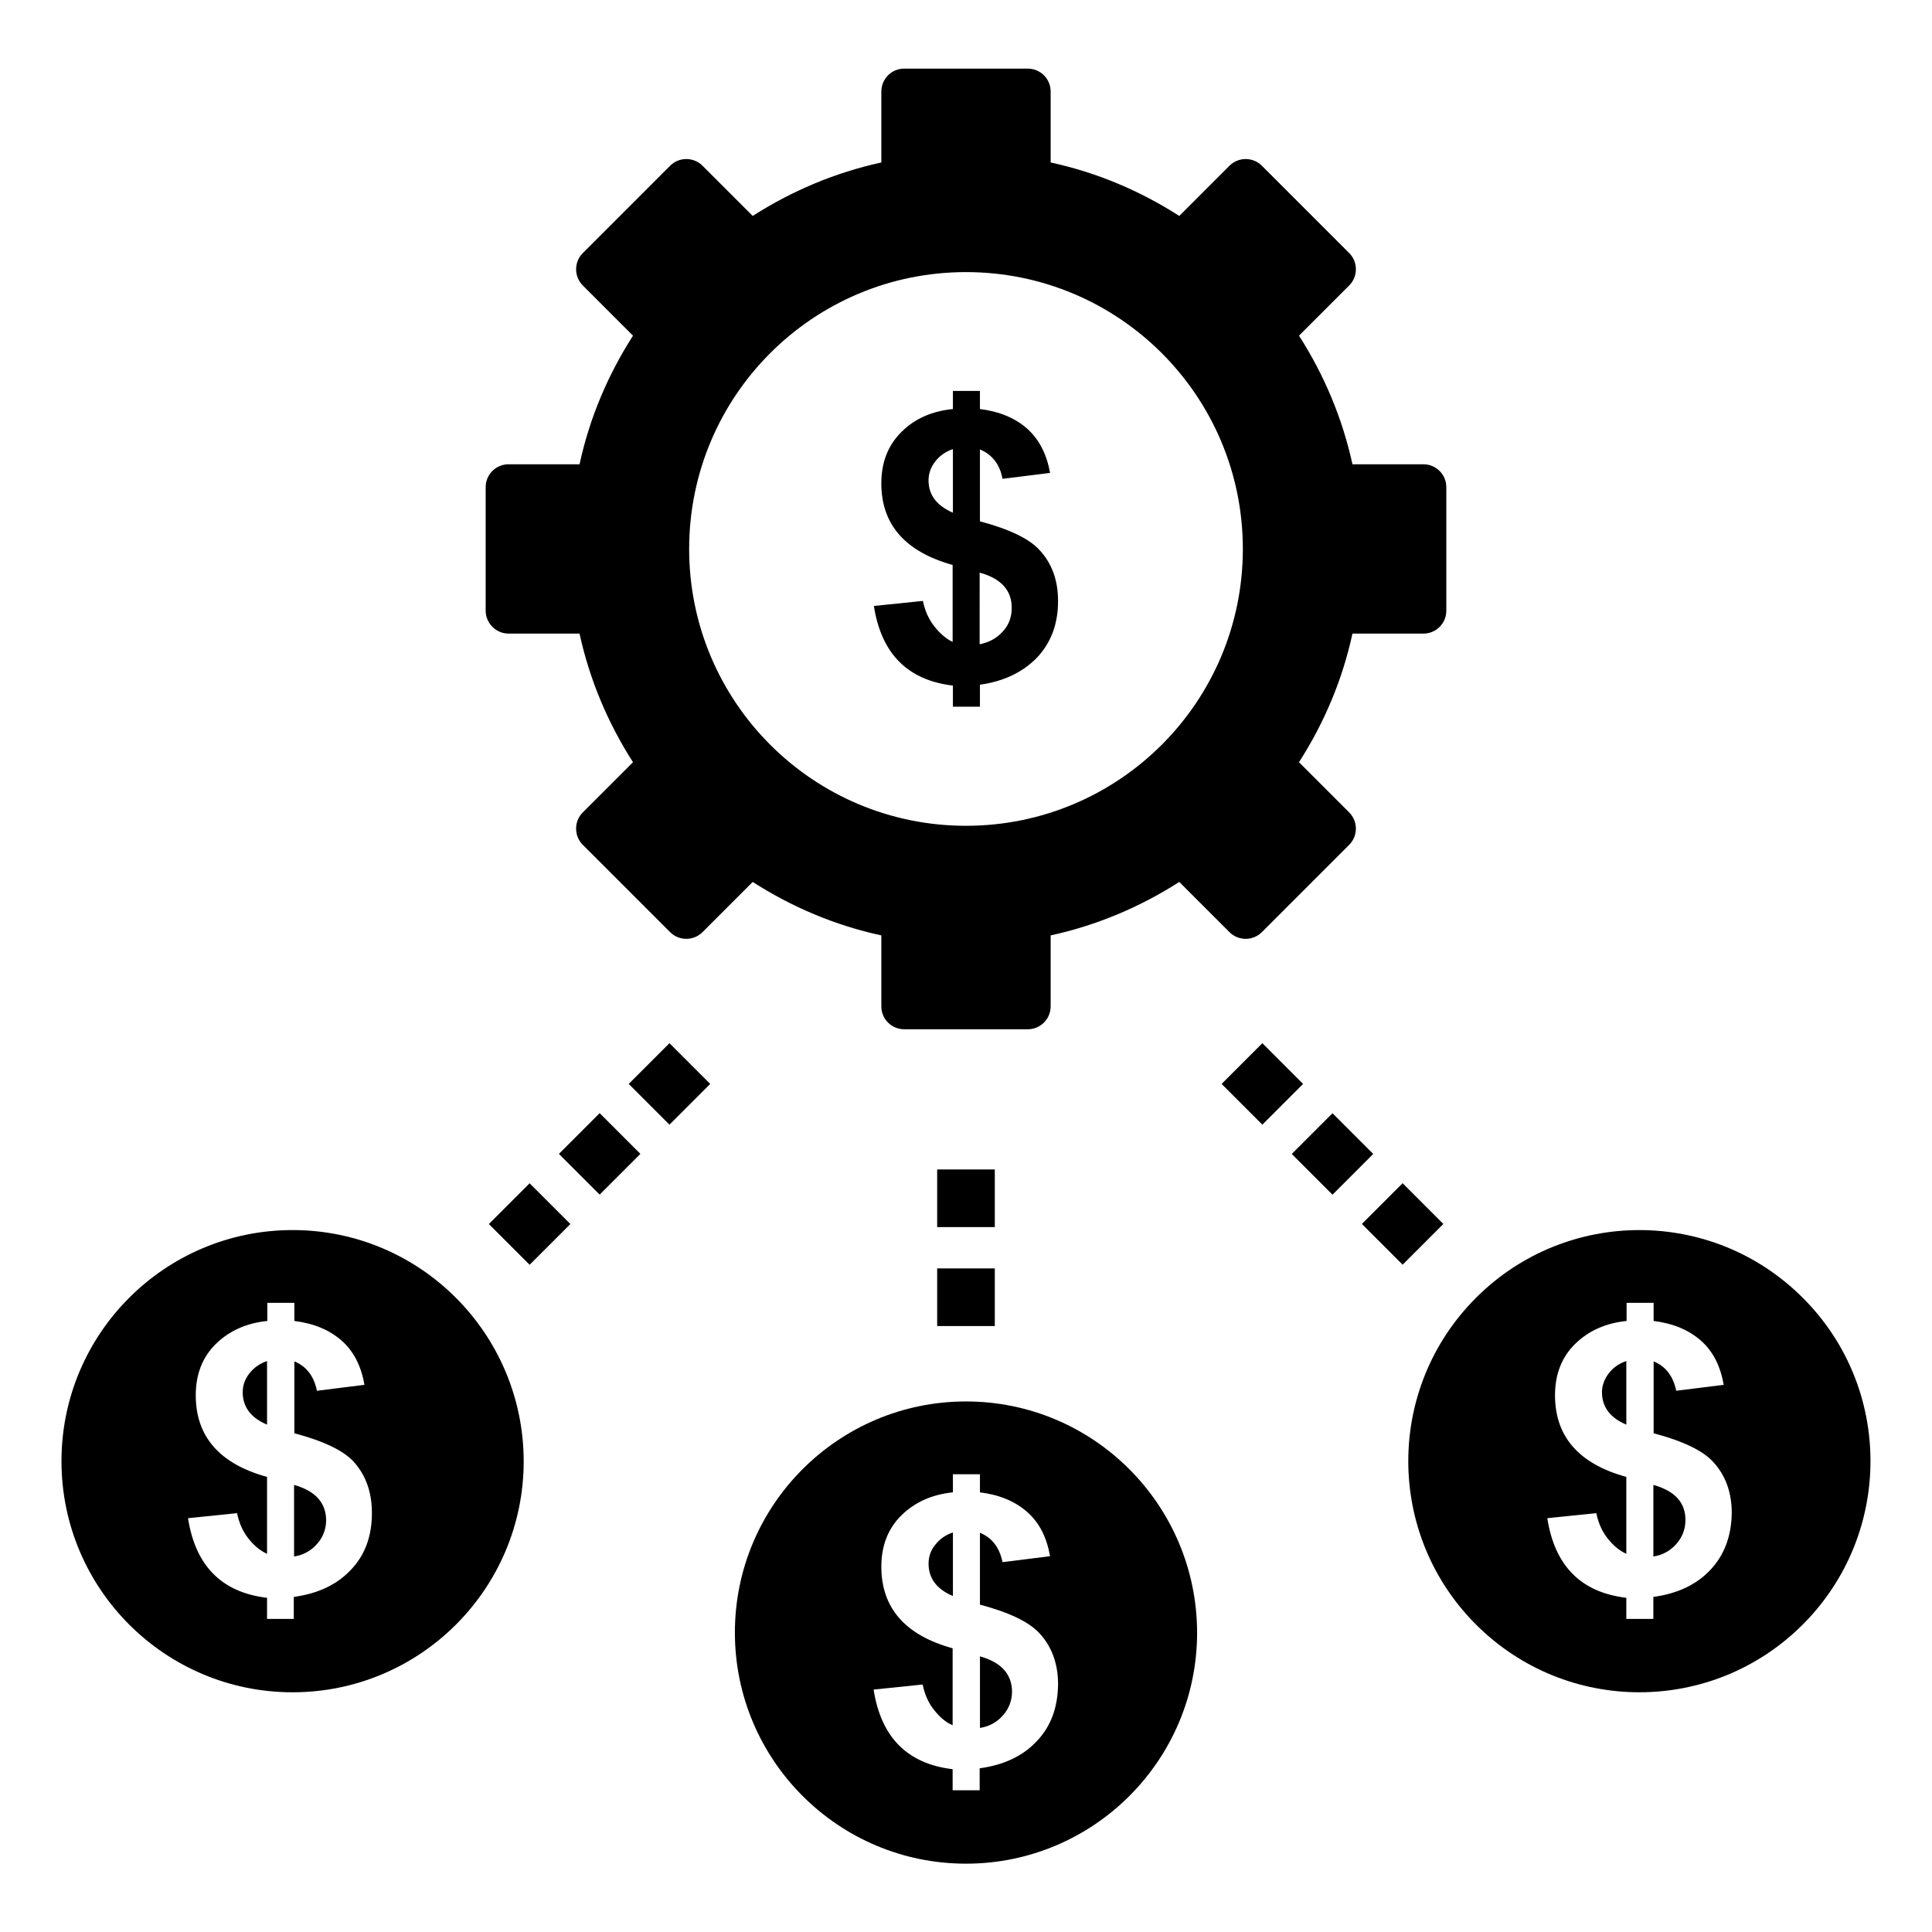 <?xml version="1.0" encoding="UTF-8"?>
<!-- Uploaded to: SVG Find, www.svgrepo.com, Generator: SVG Find Mixer Tools -->
<svg fill="#000000" width="800px" height="800px" version="1.1" viewBox="144 144 512 512" xmlns="http://www.w3.org/2000/svg">
 <g>
  <path d="m403.7 582.95v18.973c2.441-0.395 4.488-1.496 6.062-3.305 1.574-1.73 2.441-3.938 2.441-6.375-0.082-4.648-2.914-7.719-8.504-9.293z"/>
  <path d="m390.08 558.38c0 3.856 2.125 6.769 6.453 8.582v-16.848c-1.891 0.629-3.387 1.652-4.644 3.227-1.258 1.496-1.809 3.231-1.809 5.039z"/>
  <path d="m400 515.4c-33.77 0-61.246 27.395-61.246 61.246 0 33.77 27.395 61.246 61.246 61.246 33.77 0 61.246-27.395 61.246-61.246-0.082-33.852-27.477-61.246-61.246-61.246zm18.734 90.055c-3.699 3.938-8.738 6.297-15.113 7.164v5.824h-7.164v-5.59c-11.965-1.418-18.973-8.422-20.941-21.098l12.988-1.34c0.551 2.598 1.496 4.801 2.992 6.691s3.07 3.305 4.961 4.094v-20.387c-12.594-3.465-18.895-10.707-18.895-21.648 0-5.59 1.812-10.156 5.352-13.617 3.543-3.465 8.109-5.512 13.617-6.062v-4.801h7.164v4.801c5.117 0.629 9.289 2.363 12.516 5.195 3.227 2.832 5.195 6.769 6.062 11.73l-12.594 1.574c-0.789-3.856-2.754-6.453-5.984-7.793v19.051c7.715 2.047 12.988 4.566 15.742 7.559 3.305 3.543 4.961 8.109 4.961 13.539-0.074 6.141-1.887 11.18-5.664 15.113z"/>
  <path d="m391.57 309.94c-1.496-1.891-2.441-4.094-2.992-6.691l-12.988 1.34c1.969 12.676 8.973 19.68 20.941 21.098v5.59h7.164v-5.824c6.297-0.867 11.336-3.305 15.113-7.164 3.699-3.938 5.59-8.895 5.59-15.035 0-5.512-1.652-9.996-4.961-13.539-2.754-2.992-8.031-5.512-15.742-7.559v-19.051c3.227 1.34 5.273 3.938 5.984 7.793l12.594-1.574c-0.867-4.961-2.914-8.895-6.062-11.73-3.227-2.832-7.398-4.566-12.516-5.195v-4.801h-7.164v4.801c-5.512 0.551-10.078 2.519-13.617 6.062-3.543 3.465-5.352 8.031-5.352 13.617 0 10.941 6.297 18.105 18.895 21.648v20.387c-1.816-0.863-3.391-2.281-4.887-4.172zm12.125-14.168c5.668 1.574 8.422 4.723 8.422 9.289 0 2.519-0.789 4.644-2.441 6.375-1.574 1.73-3.621 2.832-6.062 3.305l0.004-18.969zm-13.621-24.484c0-1.812 0.629-3.543 1.812-5.039 1.18-1.496 2.754-2.598 4.644-3.227v16.848c-4.328-1.891-6.457-4.723-6.457-8.582z"/>
  <path d="m392.36 480.14h15.273v15.273h-15.273z"/>
  <path d="m392.36 453.92h15.273v15.273h-15.273z"/>
  <path d="m568.54 512.96c0 3.856 2.125 6.769 6.453 8.582v-16.848c-1.891 0.629-3.387 1.652-4.644 3.227-1.18 1.578-1.809 3.231-1.809 5.039z"/>
  <path d="m582.16 537.52v18.973c2.441-0.395 4.488-1.496 6.062-3.305 1.574-1.73 2.441-3.938 2.441-6.375 0-4.648-2.836-7.719-8.504-9.293z"/>
  <path d="m621.75 487.93c-23.93-23.93-62.66-23.93-86.594 0-23.93 23.93-23.93 62.66 0 86.594 23.93 23.93 62.66 23.93 86.594 0 23.93-23.934 23.93-62.742 0-86.594zm-24.484 72.105c-3.699 3.938-8.738 6.297-15.113 7.164v5.824h-7.164v-5.59c-11.965-1.418-18.973-8.422-20.941-21.098l12.988-1.34c0.551 2.598 1.496 4.801 2.992 6.691s3.07 3.227 4.961 4.094v-20.383c-12.594-3.465-18.895-10.707-18.895-21.648 0-5.59 1.812-10.156 5.352-13.617 3.543-3.465 8.109-5.512 13.617-6.062v-4.801h7.164v4.801c5.117 0.629 9.289 2.363 12.516 5.195 3.227 2.832 5.195 6.769 6.062 11.73l-12.594 1.574c-0.789-3.856-2.754-6.453-5.984-7.793v19.051c7.715 2.047 12.988 4.566 15.742 7.559 3.305 3.543 4.961 8.109 4.961 13.539-0.074 6.137-1.961 11.176-5.664 15.109z"/>
  <path d="m208.32 512.96c0 3.856 2.125 6.769 6.453 8.582v-16.848c-1.891 0.629-3.387 1.652-4.644 3.227-1.258 1.578-1.809 3.231-1.809 5.039z"/>
  <path d="m221.93 537.52v18.973c2.441-0.395 4.488-1.496 6.062-3.305 1.574-1.73 2.441-3.938 2.441-6.375-0.082-4.648-2.914-7.719-8.504-9.293z"/>
  <path d="m221.54 469.98c-33.77 0-61.246 27.395-61.246 61.246 0 33.77 27.395 61.246 61.246 61.246 33.77 0 61.246-27.395 61.246-61.246-0.078-33.852-27.473-61.246-61.246-61.246zm15.43 90.055c-3.699 3.938-8.738 6.297-15.113 7.164v5.824l-7.086 0.004v-5.59c-11.965-1.418-18.973-8.422-20.941-21.098l12.988-1.34c0.551 2.598 1.496 4.801 2.992 6.691s3.07 3.227 4.961 4.094v-20.387c-12.594-3.465-18.895-10.707-18.895-21.648 0-5.59 1.812-10.156 5.352-13.617 3.543-3.465 8.109-5.512 13.617-6.062v-4.801h7.164v4.801c5.117 0.629 9.289 2.363 12.516 5.195 3.227 2.832 5.195 6.769 6.062 11.73l-12.594 1.574c-0.789-3.856-2.754-6.453-5.984-7.793v19.051c7.715 2.047 12.988 4.566 15.742 7.559 3.234 3.617 4.809 8.105 4.809 13.613 0 6.062-1.812 11.102-5.59 15.035z"/>
  <path d="m504.91 468.36 10.797-10.797 10.797 10.797-10.797 10.797z"/>
  <path d="m486.33 449.81 10.797-10.797 10.797 10.797-10.797 10.797z"/>
  <path d="m467.74 431.25 10.797-10.797 10.797 10.797-10.797 10.797z"/>
  <path d="m273.56 468.38 10.797-10.797 10.797 10.797-10.797 10.797z"/>
  <path d="m292.12 449.79 10.797-10.797 10.797 10.797-10.797 10.797z"/>
  <path d="m310.62 431.25 10.797-10.797 10.797 10.797-10.797 10.797z"/>
  <path d="m278.77 311.91h18.812c2.676 12.281 7.559 23.773 14.168 34.086l-13.305 13.305c-2.363 2.363-2.363 6.219 0 8.582l23.145 23.145c2.363 2.363 6.219 2.363 8.582 0l13.305-13.305c10.312 6.613 21.727 11.492 34.086 14.168v18.812c0 3.387 2.754 6.062 6.062 6.062h32.746c3.387 0 6.062-2.754 6.062-6.062v-18.812c12.281-2.676 23.773-7.559 34.086-14.168l13.305 13.305c2.363 2.363 6.219 2.363 8.582 0l23.145-23.145c2.363-2.363 2.363-6.219 0-8.582l-13.305-13.305c6.613-10.312 11.492-21.727 14.168-34.086h18.812c3.387 0 6.062-2.754 6.062-6.062v-32.746c0-3.387-2.754-6.062-6.062-6.062h-18.812c-2.676-12.281-7.559-23.773-14.168-34.086l13.305-13.305c2.363-2.363 2.363-6.219 0-8.582l-23.145-23.145c-2.363-2.363-6.219-2.363-8.582 0l-13.305 13.305c-10.312-6.613-21.727-11.492-34.086-14.168v-18.812c0-3.387-2.754-6.062-6.062-6.062h-32.746c-3.387 0-6.062 2.754-6.062 6.062v18.812c-12.281 2.676-23.773 7.559-34.086 14.168l-13.305-13.305c-2.363-2.363-6.219-2.363-8.582 0l-23.141 23.148c-2.363 2.363-2.363 6.219 0 8.582l13.305 13.305c-6.613 10.312-11.492 21.727-14.168 34.086l-18.816-0.004c-3.387 0-6.062 2.754-6.062 6.062v32.746c0 3.309 2.758 6.062 6.062 6.062zm121.23-95.801c40.539 0 73.367 32.828 73.367 73.367 0 40.539-32.828 73.367-73.367 73.367s-73.367-32.828-73.367-73.367c0-40.543 32.824-73.367 73.367-73.367z"/>
 </g>
</svg>